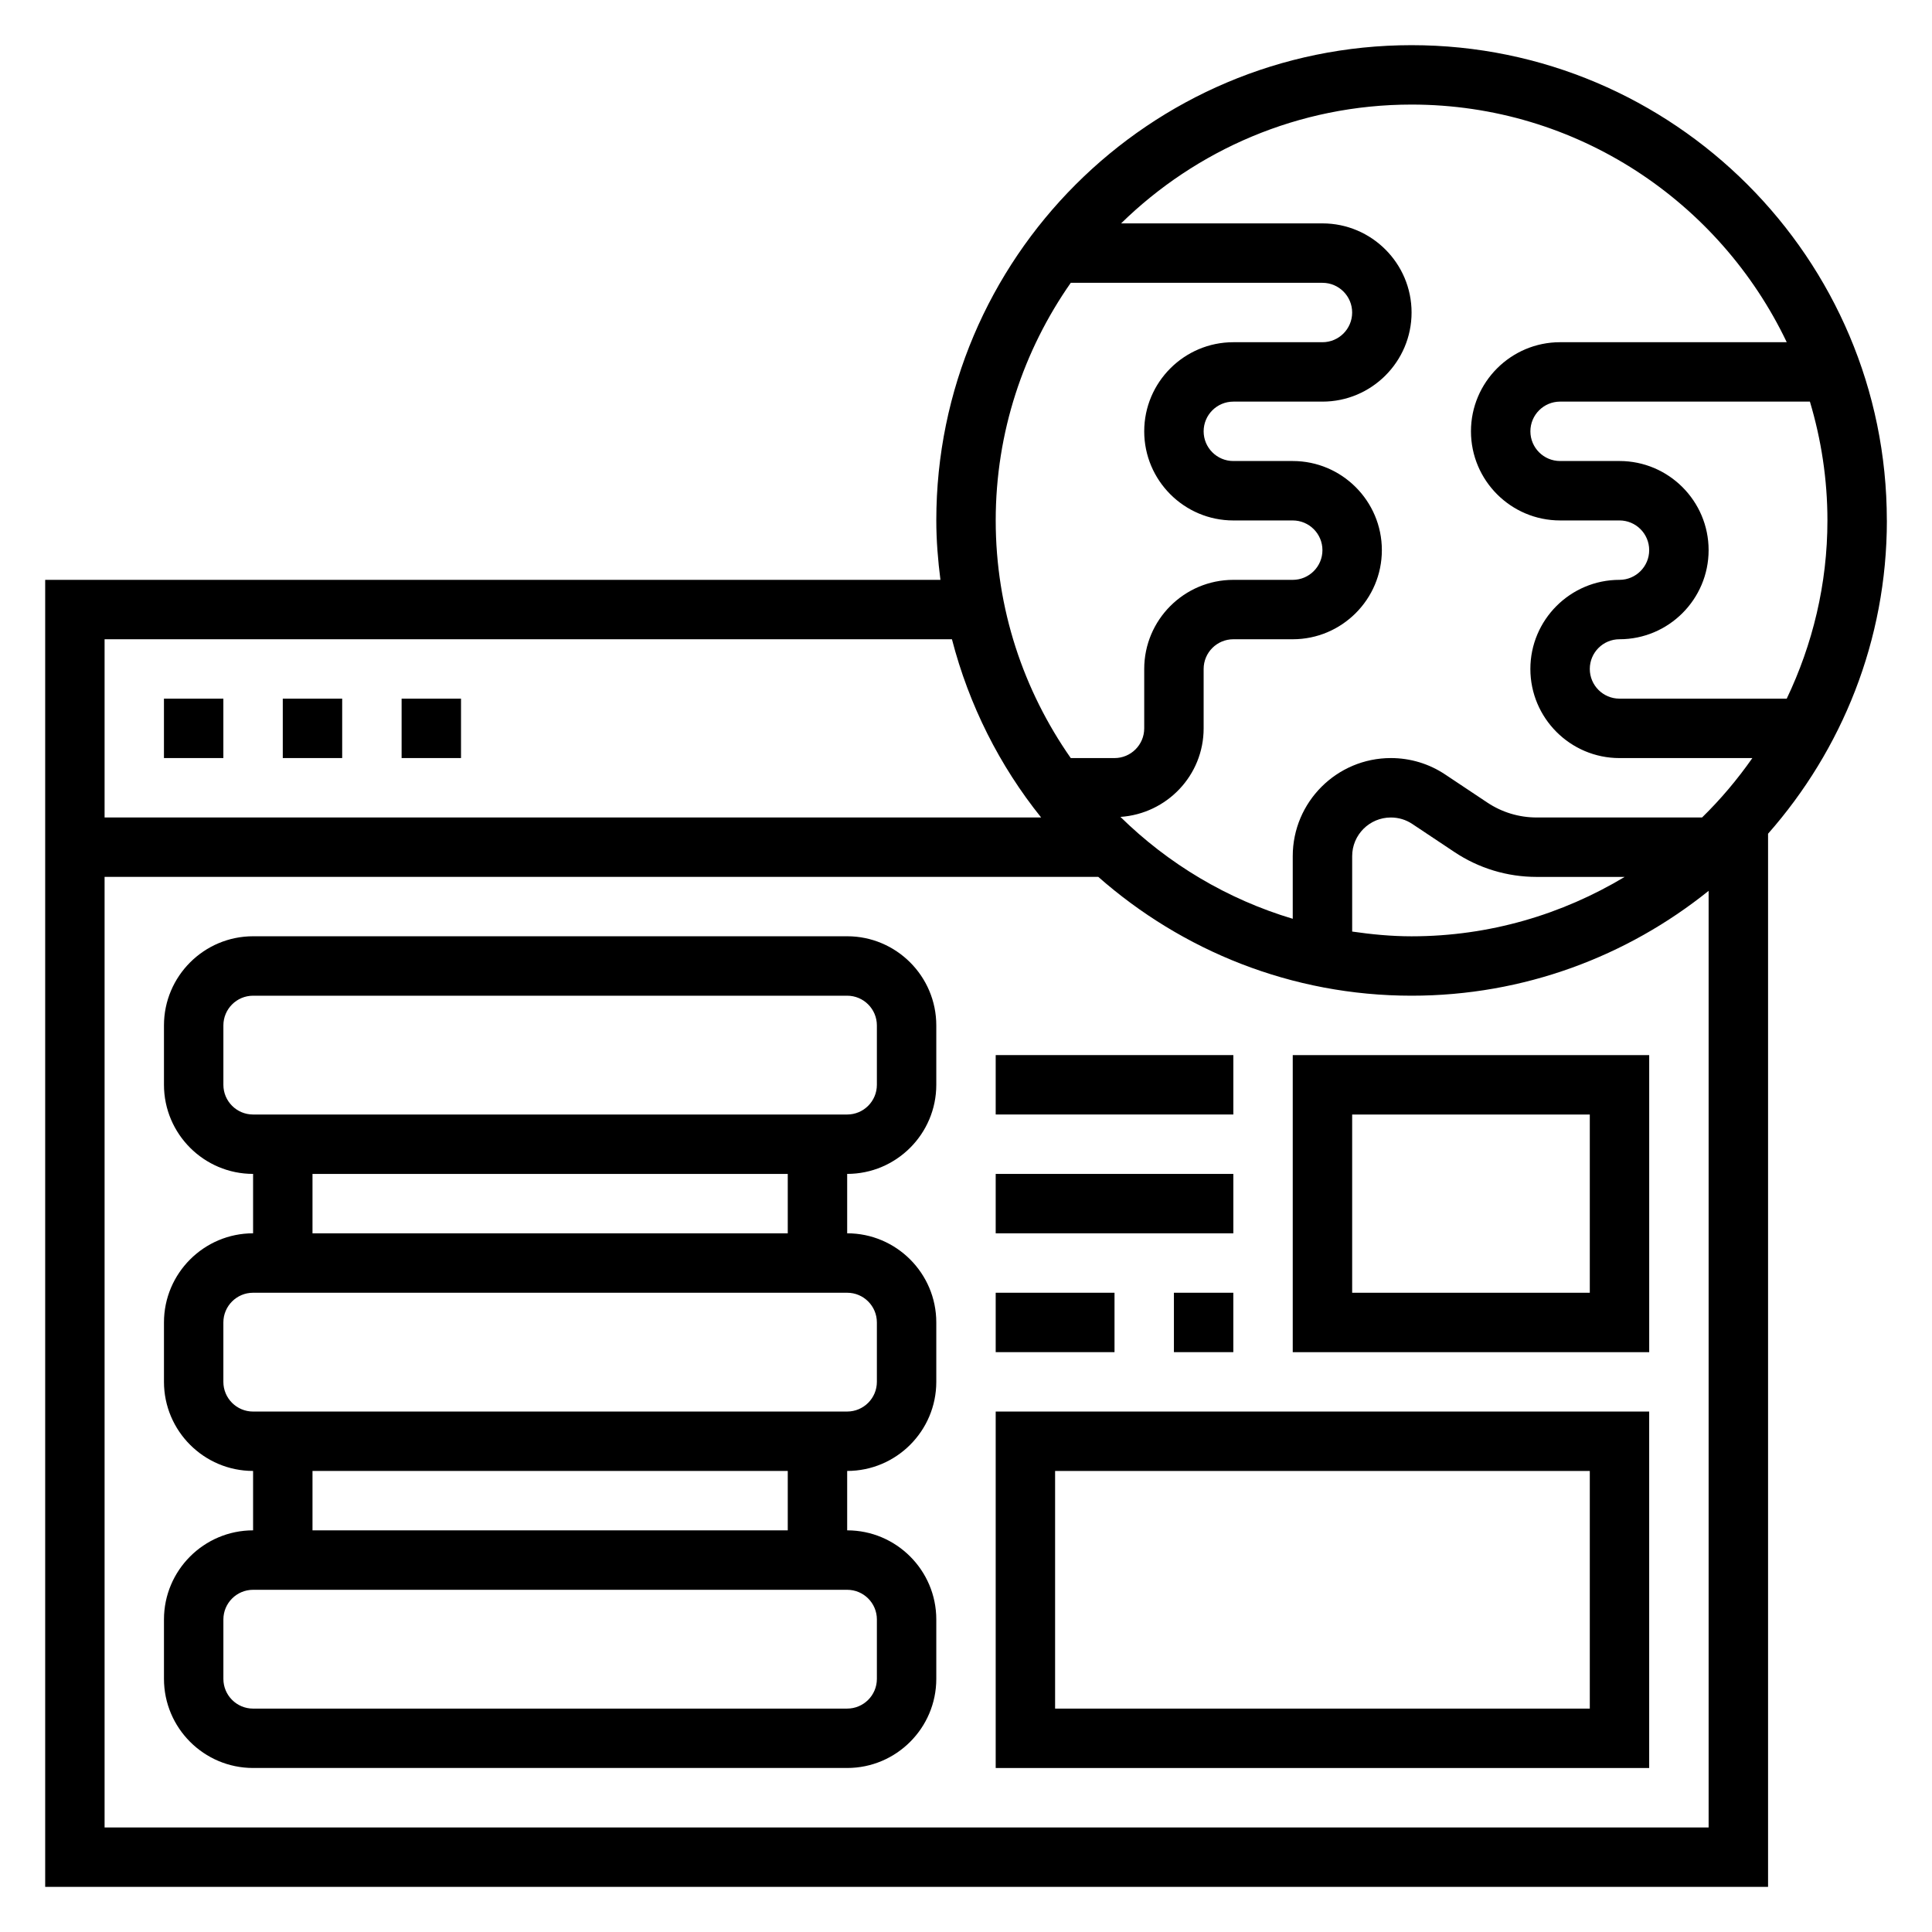 <?xml version="1.0" encoding="UTF-8"?>
<!-- Uploaded to: SVG Repo, www.svgrepo.com, Generator: SVG Repo Mixer Tools -->
<svg fill="#000000" width="800px" height="800px" version="1.1" viewBox="144 144 512 512" xmlns="http://www.w3.org/2000/svg">
 <g>
  <path d="m187.45 329.15h15.742v15.742h-15.742z"/>
  <path d="m218.94 329.15h15.742v15.742h-15.742z"/>
  <path d="m250.43 329.15h15.742v15.742h-15.742z"/>
  <path d="m368.51 392.12h-157.44c-13.02 0-23.617 10.598-23.617 23.617v15.742c0 13.02 10.598 23.617 23.617 23.617v15.742c-13.02 0-23.617 10.598-23.617 23.617v15.742c0 13.02 10.598 23.617 23.617 23.617v15.742c-13.02 0-23.617 10.598-23.617 23.617v15.742c0 13.02 10.598 23.617 23.617 23.617h157.44c13.02 0 23.617-10.598 23.617-23.617v-15.742c0-13.02-10.598-23.617-23.617-23.617v-15.742c13.02 0 23.617-10.598 23.617-23.617v-15.742c0-13.02-10.598-23.617-23.617-23.617v-15.742c13.02 0 23.617-10.598 23.617-23.617v-15.742c-0.004-13.02-10.598-23.617-23.617-23.617zm7.871 181.06v15.742c0 4.344-3.527 7.871-7.871 7.871l-157.44 0.004c-4.344 0-7.871-3.527-7.871-7.871v-15.742c0-4.344 3.527-7.871 7.871-7.871h157.44c4.348-0.004 7.875 3.519 7.875 7.867zm-23.617-23.617h-125.95v-15.742h125.95zm23.617-55.105v15.742c0 4.344-3.527 7.871-7.871 7.871h-15.742l-125.96 0.004h-15.742c-4.344 0-7.871-3.527-7.871-7.871v-15.742c0-4.344 3.527-7.871 7.871-7.871h157.44c4.348-0.004 7.875 3.523 7.875 7.867zm-23.617-23.613h-125.95v-15.742h125.95zm23.617-39.359c0 4.344-3.527 7.871-7.871 7.871h-157.44c-4.344 0-7.871-3.527-7.871-7.871v-15.742c0-4.344 3.527-7.871 7.871-7.871h157.44c4.344 0 7.871 3.527 7.871 7.871z"/>
  <path d="m486.59 502.34h94.465v-78.723h-94.465zm15.746-62.977h62.977v47.23h-62.977z"/>
  <path d="m407.87 423.61h62.977v15.742h-62.977z"/>
  <path d="m407.87 455.1h62.977v15.742h-62.977z"/>
  <path d="m407.87 486.59h31.488v15.742h-31.488z"/>
  <path d="m455.1 486.59h15.742v15.742h-15.742z"/>
  <path d="m407.87 612.54h173.18v-94.465h-173.18zm15.742-78.719h141.7v62.977h-141.7z"/>
  <path d="m644.03 281.92c0-69.445-56.504-125.95-125.95-125.95-69.445 0-125.95 56.508-125.95 125.95 0 5.344 0.441 10.57 1.094 15.742l-237.25 0.004v346.37h456.58v-279.09c19.531-22.191 31.488-51.207 31.488-83.027zm-26.527 47.23h-44.32c-4.344 0-7.871-3.527-7.871-7.871s3.527-7.871 7.871-7.871c13.02 0 23.617-10.598 23.617-23.617 0-13.02-10.598-23.617-23.617-23.617h-15.742c-4.344 0-7.871-3.527-7.871-7.871s3.527-7.871 7.871-7.871h66.203c2.988 9.988 4.644 20.547 4.644 31.488 0 16.918-3.945 32.891-10.785 47.23zm0-94.461h-60.066c-13.02 0-23.617 10.598-23.617 23.617 0 13.02 10.598 23.617 23.617 23.617h15.742c4.344 0 7.871 3.527 7.871 7.871s-3.527 7.871-7.871 7.871c-13.02 0-23.617 10.598-23.617 23.617s10.598 23.617 23.617 23.617h35.211c-3.961 5.66-8.406 10.934-13.328 15.742h-43.832c-4.684 0-9.211-1.371-13.098-3.969l-11.117-7.406c-4.285-2.867-9.273-4.371-14.422-4.371-14.344 0-26.004 11.66-26.004 26v16.594c-17.414-5.203-33.023-14.586-45.664-27 12.281-0.832 22.051-10.98 22.051-23.465v-15.742c0-4.344 3.527-7.871 7.871-7.871h15.742c13.02 0 23.617-10.598 23.617-23.617s-10.598-23.617-23.617-23.617h-15.742c-4.344 0-7.871-3.527-7.871-7.871s3.527-7.871 7.871-7.871h23.617c13.02 0 23.617-10.598 23.617-23.617 0-13.02-10.598-23.617-23.617-23.617h-53.363c19.875-19.445 47.031-31.488 76.977-31.488 43.855 0 81.688 25.805 99.426 62.977zm-42.949 141.7c-16.539 9.926-35.816 15.742-56.473 15.742-5.359 0-10.586-0.512-15.742-1.258v-19.98c-0.004-5.652 4.594-10.25 10.254-10.25 2.031 0 4 0.59 5.691 1.723l11.117 7.406c6.477 4.332 14.023 6.617 21.824 6.617zm-146.79-157.44h66.699c4.344 0 7.871 3.527 7.871 7.871s-3.527 7.871-7.871 7.871h-23.617c-13.02 0-23.617 10.598-23.617 23.617s10.598 23.617 23.617 23.617h15.742c4.344 0 7.871 3.527 7.871 7.871s-3.527 7.871-7.871 7.871h-15.742c-13.02 0-23.617 10.598-23.617 23.617v15.742c0 4.344-3.527 7.871-7.871 7.871h-11.594c-12.5-17.867-19.891-39.562-19.891-62.973 0-23.41 7.391-45.105 19.891-62.977zm-31.488 94.465c4.527 17.492 12.641 33.543 23.641 47.23h-248.2v-47.23zm-224.56 314.88v-251.91h263.34c22.191 19.531 51.207 31.488 83.027 31.488 29.781 0 57.137-10.445 78.719-27.789v248.21z"/>
 </g>
</svg>
